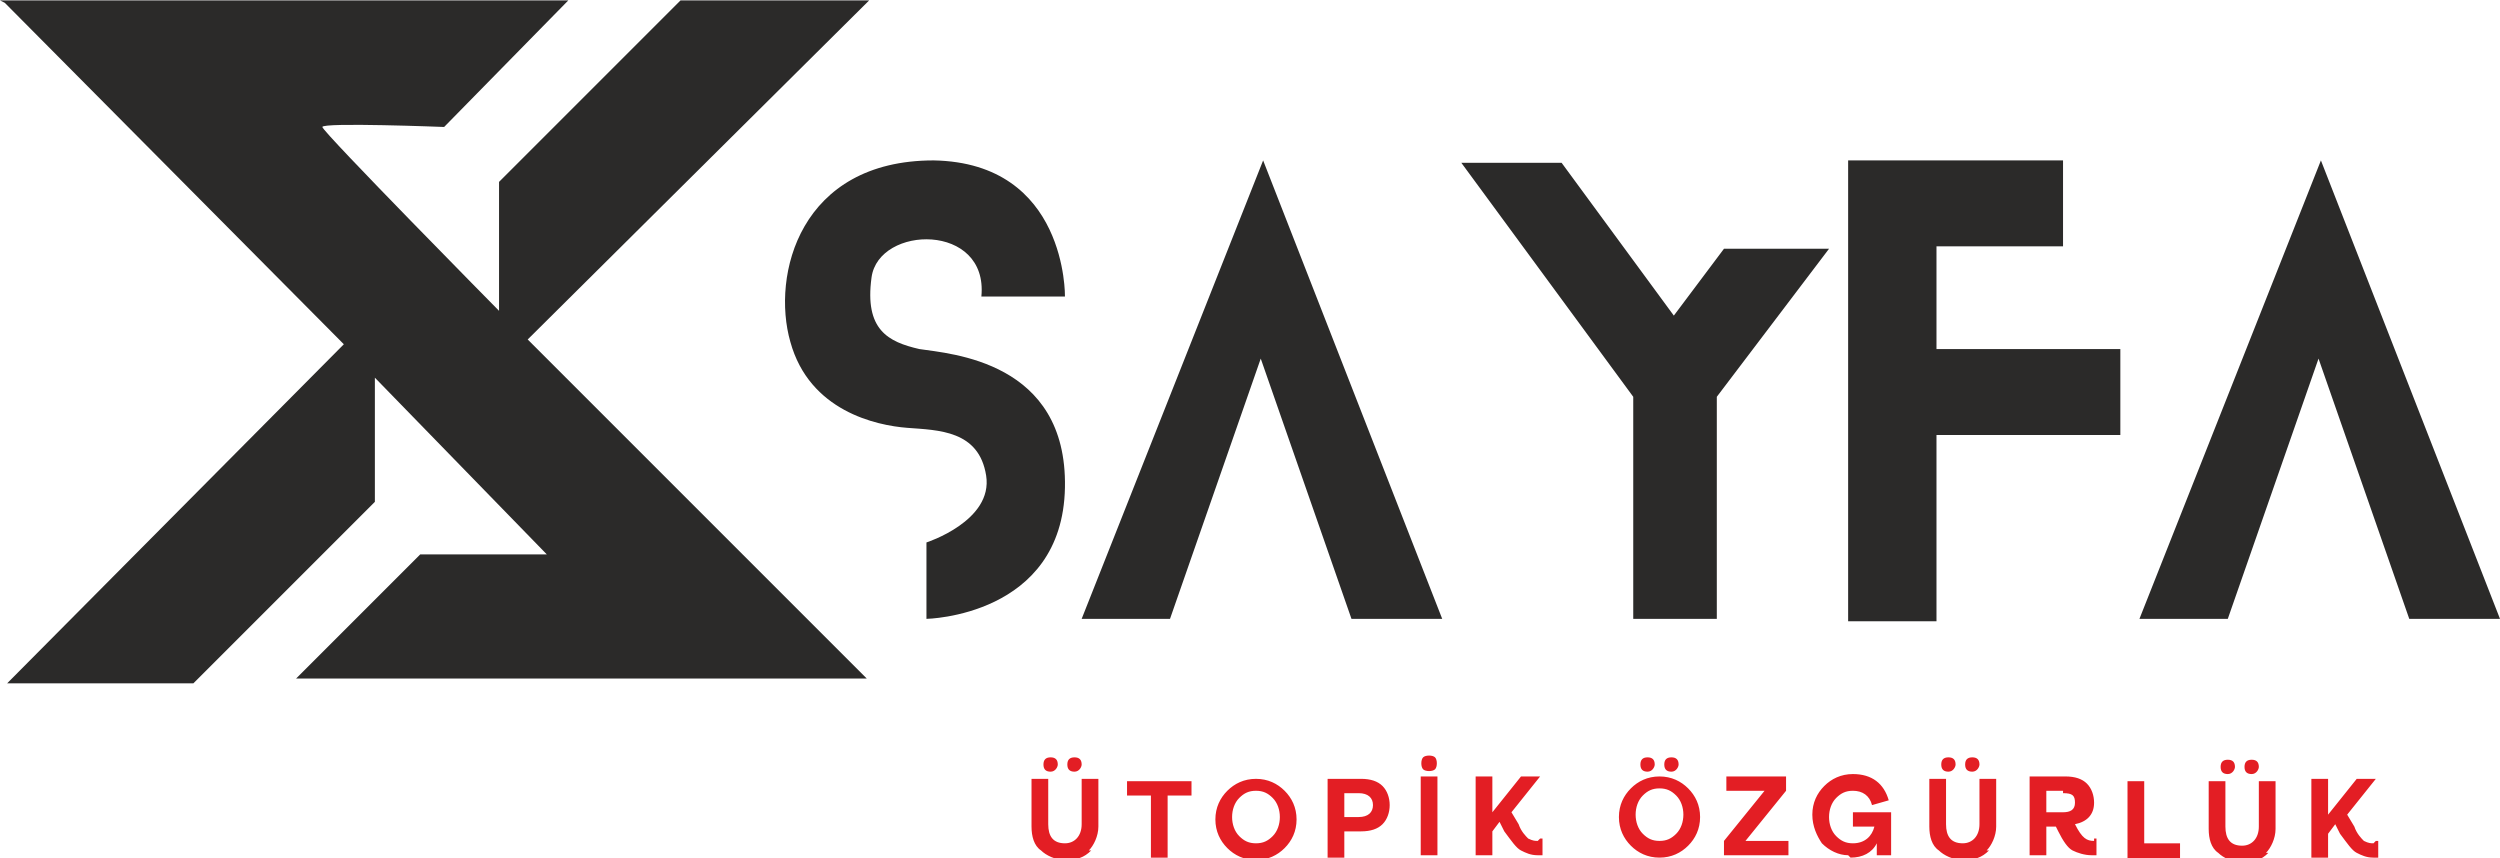 <?xml version="1.0" encoding="UTF-8"?>
<!DOCTYPE svg PUBLIC "-//W3C//DTD SVG 1.1//EN" "http://www.w3.org/Graphics/SVG/1.1/DTD/svg11.dtd">
<!-- Creator: CorelDRAW X6 -->
<svg xmlns="http://www.w3.org/2000/svg" xml:space="preserve" width="31.347mm" height="10.759mm" version="1.1" style="shape-rendering:geometricPrecision; text-rendering:geometricPrecision; image-rendering:optimizeQuality; fill-rule:evenodd; clip-rule:evenodd"
viewBox="0 0 1047 359"
 xmlns:xlink="http://www.w3.org/1999/xlink">
 <defs>
  <style type="text/css">
   <![CDATA[
    .fil0 {fill:#2B2A29}
    .fil1 {fill:#E31E24;fill-rule:nonzero}
   ]]>
  </style>
 </defs>
 <g id="Layer_x0020_1">
  <path class="fil0" d="M0 0l238 0 -52 53c0,0 -51,-2 -51,0 0,2 74,77 74,77l0 -54 76 -76 79 0 -143 142 142 142 -239 0 52 -52 53 0 -72 -74 0 52 -76 76 -78 0 141 -142 -142 -143z"/>
  <path class="fil0" d="M411 124l35 0c0,0 1,-56 -55,-57 -56,0 -68,48 -60,76 8,29 36,35 49,36 13,1 30,1 33,20 3,19 -25,28 -25,28l0 32c0,0 57,-1 58,-55 1,-53 -48,-56 -61,-58 -13,-3 -23,-8 -20,-30 3,-22 49,-23 46,8zm561 -57l-76 192 37 0 38 -109 38 109 38 0 -75 -192zm-161 79l77 0 0 36 -77 0 0 78 -37 0 0 -78 0 -36 0 -43 0 -36 37 0 53 0 0 36 -53 0 0 43zm-200 -78l43 0 47 64 21 -28 44 0 -47 62 0 93 -35 0 0 -93 -72 -98zm-82 -1l-76 192 37 0 38 -109 38 109 38 0 -75 -192z"/>
  <path class="fil1" d="M440 323c2,0 3,-2 3,-3 0,-2 -1,-3 -3,-3 -2,0 -3,1 -3,3 0,2 1,3 3,3zm10 0c2,0 3,-2 3,-3 0,-2 -1,-3 -3,-3 -2,0 -3,1 -3,3 0,2 1,3 3,3zm6 33c2,-2 4,-6 4,-10l0 -20 -7 0 0 19c0,5 -3,8 -7,8 -5,0 -7,-3 -7,-8l0 -19 -7 0 0 20c0,4 1,8 4,10 2,2 6,4 10,4 5,0 8,-1 11,-4zm33 3l0 -26 10 0 0 -6 -27 0 0 6 10 0 0 26 7 0zm49 -4c3,-3 5,-7 5,-12 0,-5 -2,-9 -5,-12 -3,-3 -7,-5 -12,-5 -5,0 -9,2 -12,5 -3,3 -5,7 -5,12 0,5 2,9 5,12 3,3 7,5 12,5 5,0 9,-2 12,-5zm-12 -2c-3,0 -5,-1 -7,-3 -2,-2 -3,-5 -3,-8 0,-3 1,-6 3,-8 2,-2 4,-3 7,-3 3,0 5,1 7,3 2,2 3,5 3,8 0,3 -1,6 -3,8 -2,2 -4,3 -7,3zm37 6l0 -11 7 0c4,0 7,-1 9,-3 2,-2 3,-5 3,-8 0,-3 -1,-6 -3,-8 -2,-2 -5,-3 -9,-3l-14 0 0 33 7 0zm0 -27l6 0c4,0 6,2 6,5 0,3 -2,5 -6,5l-6 0 0 -9zm38 -10c1,-1 1,-4 0,-5 -1,-1 -4,-1 -5,0 -1,1 -1,4 0,5 1,1 4,1 5,0zm1 36l0 -33 -7 0 0 33 7 0zm42 -6c-1,0 -2,0 -4,-1 -1,-1 -3,-3 -4,-6l-3 -5 12 -15 -8 0 -12 15 0 -15 -7 0 0 33 7 0 0 -10 3 -4 2 4c3,4 5,7 7,8 2,1 4,2 7,2 1,0 1,0 2,0l0 -7c0,0 -1,0 -1,0zm46 -29c2,0 3,-2 3,-3 0,-2 -1,-3 -3,-3 -2,0 -3,1 -3,3 0,2 1,3 3,3zm10 0c2,0 3,-2 3,-3 0,-2 -1,-3 -3,-3 -2,0 -3,1 -3,3 0,2 1,3 3,3zm7 31c3,-3 5,-7 5,-12 0,-5 -2,-9 -5,-12 -3,-3 -7,-5 -12,-5 -5,0 -9,2 -12,5 -3,3 -5,7 -5,12 0,5 2,9 5,12 3,3 7,5 12,5 5,0 9,-2 12,-5zm-12 -2c-3,0 -5,-1 -7,-3 -2,-2 -3,-5 -3,-8 0,-3 1,-6 3,-8 2,-2 4,-3 7,-3 3,0 5,1 7,3 2,2 3,5 3,8 0,3 -1,6 -3,8 -2,2 -4,3 -7,3zm54 6l0 -6 -18 0 17 -21 0 -6 -25 0 0 6 16 0 -17 21 0 6 27 0zm26 1c5,0 9,-2 11,-6l0 5 6 0 0 -18 -16 0 0 6 9 0c-1,4 -4,7 -9,7 -3,0 -5,-1 -7,-3 -2,-2 -3,-5 -3,-8 0,-3 1,-6 3,-8 2,-2 4,-3 7,-3 4,0 7,2 8,6l7 -2c-2,-7 -7,-11 -15,-11 -5,0 -9,2 -12,5 -3,3 -5,7 -5,12 0,5 2,9 4,12 3,3 7,5 11,5zm41 -36c2,0 3,-2 3,-3 0,-2 -1,-3 -3,-3 -2,0 -3,1 -3,3 0,2 1,3 3,3zm10 0c2,0 3,-2 3,-3 0,-2 -1,-3 -3,-3 -2,0 -3,1 -3,3 0,2 1,3 3,3zm6 33c2,-2 4,-6 4,-10l0 -20 -7 0 0 19c0,5 -3,8 -7,8 -5,0 -7,-3 -7,-8l0 -19 -7 0 0 20c0,4 1,8 4,10 2,2 6,4 10,4 5,0 8,-1 11,-4zm45 -4c-3,0 -5,-1 -8,-7 5,-1 8,-4 8,-9 0,-3 -1,-6 -3,-8 -2,-2 -5,-3 -9,-3l-15 0 0 33 7 0 0 -12 4 0 1 2c2,4 4,7 6,8 2,1 5,2 8,2 1,0 1,0 2,0l0 -7c0,0 -1,0 -1,0zm-13 -20c4,0 5,1 5,4 0,3 -2,4 -5,4l-7 0 0 -9 7 0zm49 27l0 -6 -15 0 0 -26 -7 0 0 33 22 0zm20 -35c2,0 3,-2 3,-3 0,-2 -1,-3 -3,-3 -2,0 -3,1 -3,3 0,2 1,3 3,3zm10 0c2,0 3,-2 3,-3 0,-2 -1,-3 -3,-3 -2,0 -3,1 -3,3 0,2 1,3 3,3zm6 33c2,-2 4,-6 4,-10l0 -20 -7 0 0 19c0,5 -3,8 -7,8 -5,0 -7,-3 -7,-8l0 -19 -7 0 0 20c0,4 1,8 4,10 2,2 6,4 10,4 5,0 8,-1 11,-4zm45 -4c-1,0 -2,0 -4,-1 -1,-1 -3,-3 -4,-6l-3 -5 12 -15 -8 0 -12 15 0 -15 -7 0 0 33 7 0 0 -10 3 -4 2 4c3,4 5,7 7,8 2,1 4,2 7,2 1,0 1,0 2,0l0 -7c0,0 -1,0 -1,0z"/>
 </g>
</svg>
